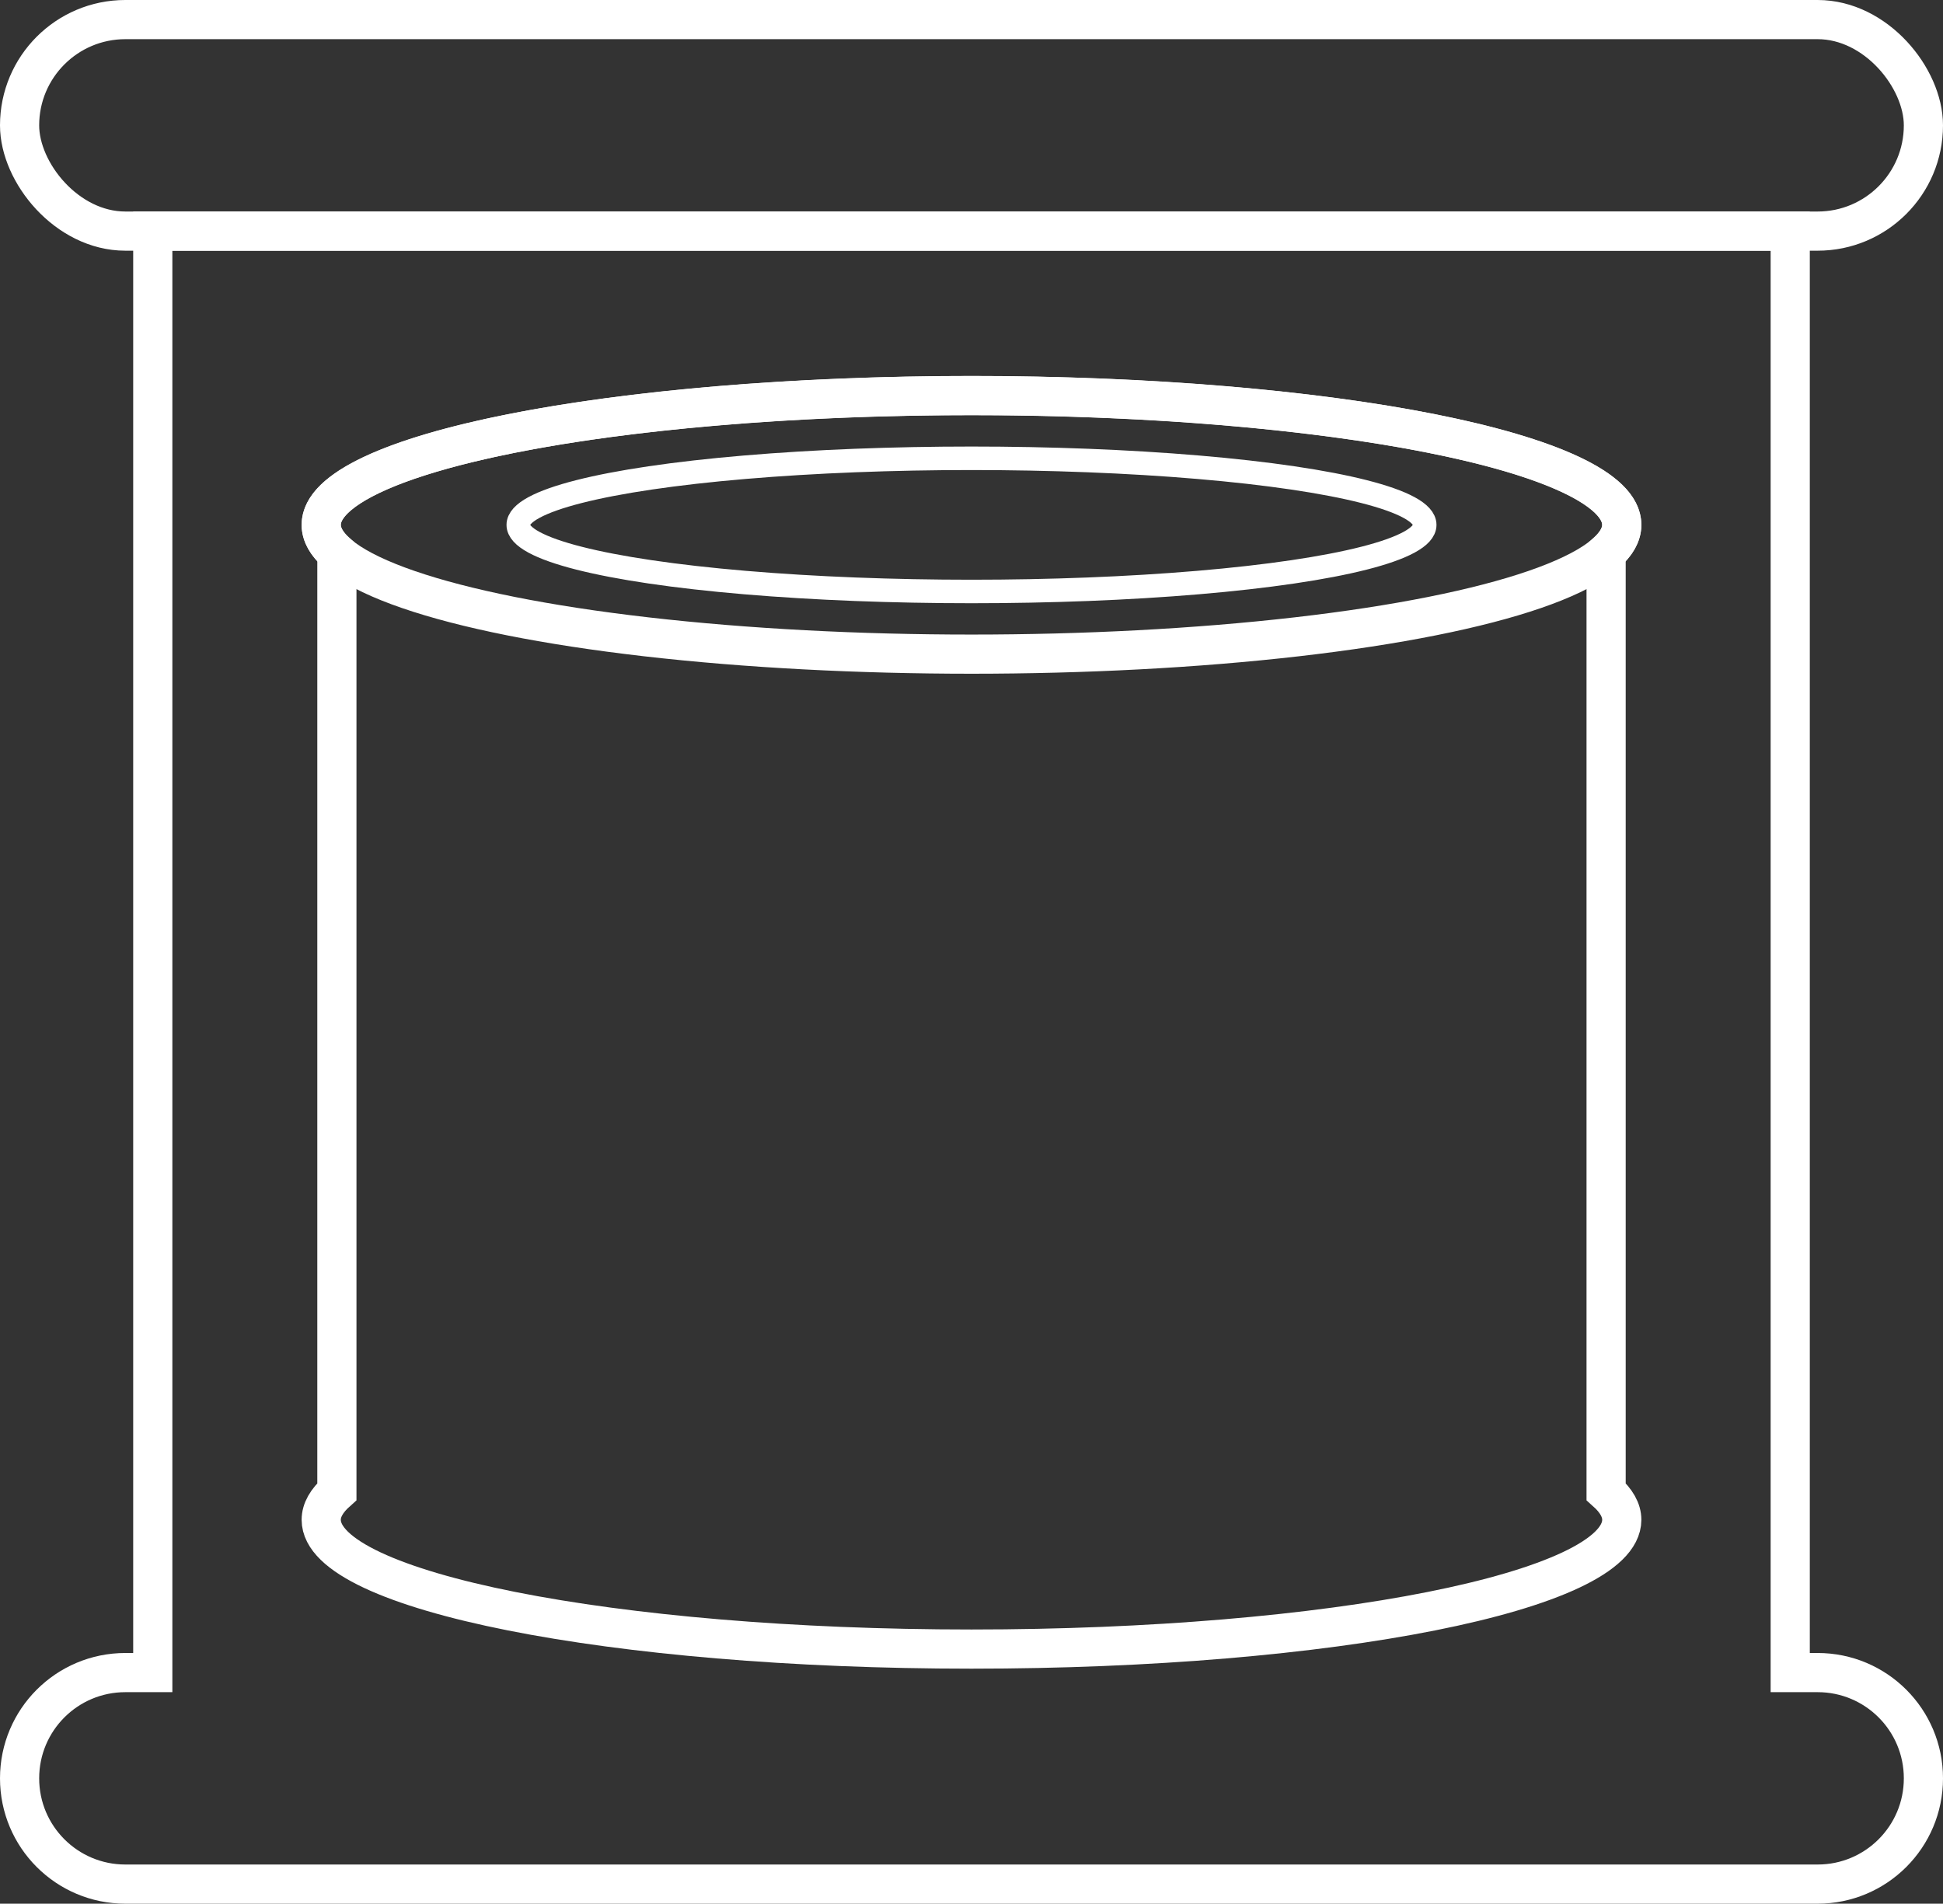 <svg xmlns="http://www.w3.org/2000/svg" id="Capa_2" data-name="Capa 2" viewBox="0 0 248 243"><rect x="0" y="0" width="248" height="243" fill="#333333" stroke="none"/><defs><style>      .cls-1 {        stroke-width: 5px;      }      .cls-1, .cls-2 {        fill: none;        stroke: #fff;        stroke-miterlimit: 10;      }      .cls-2 {        stroke-width: 3px;      }    </style></defs><g id="Capa_1-2" data-name="Capa 1"><g><path class="cls-1" d="M232,213.5h-3.5V29.5H19.5v184h-3.5c-7.46,0-13.5,6.04-13.5,13.5s6.04,13.5,13.5,13.5h216c7.46,0,13.5-6.04,13.5-13.5s-6.04-13.5-13.5-13.5Z"></path><rect class="cls-1" x="2.5" y="2.5" width="243" height="27" rx="13.5" ry="13.5"></rect><path class="cls-1" d="M205,190.4v-119.81c1.3-1.16,2-2.36,2-3.6,0-9.11-37.16-16.5-83-16.5s-83,7.39-83,16.5c0,1.24.7,2.44,2,3.6v119.81c-1.3,1.16-2,2.36-2,3.6,0,9.11,37.16,16.5,83,16.5s83-7.39,83-16.5c0-1.24-.7-2.44-2-3.6Z"></path><ellipse class="cls-2" cx="124" cy="67" rx="57.85" ry="8.5"></ellipse><ellipse class="cls-1" cx="124" cy="67" rx="83" ry="16.5"></ellipse></g></g></svg>
